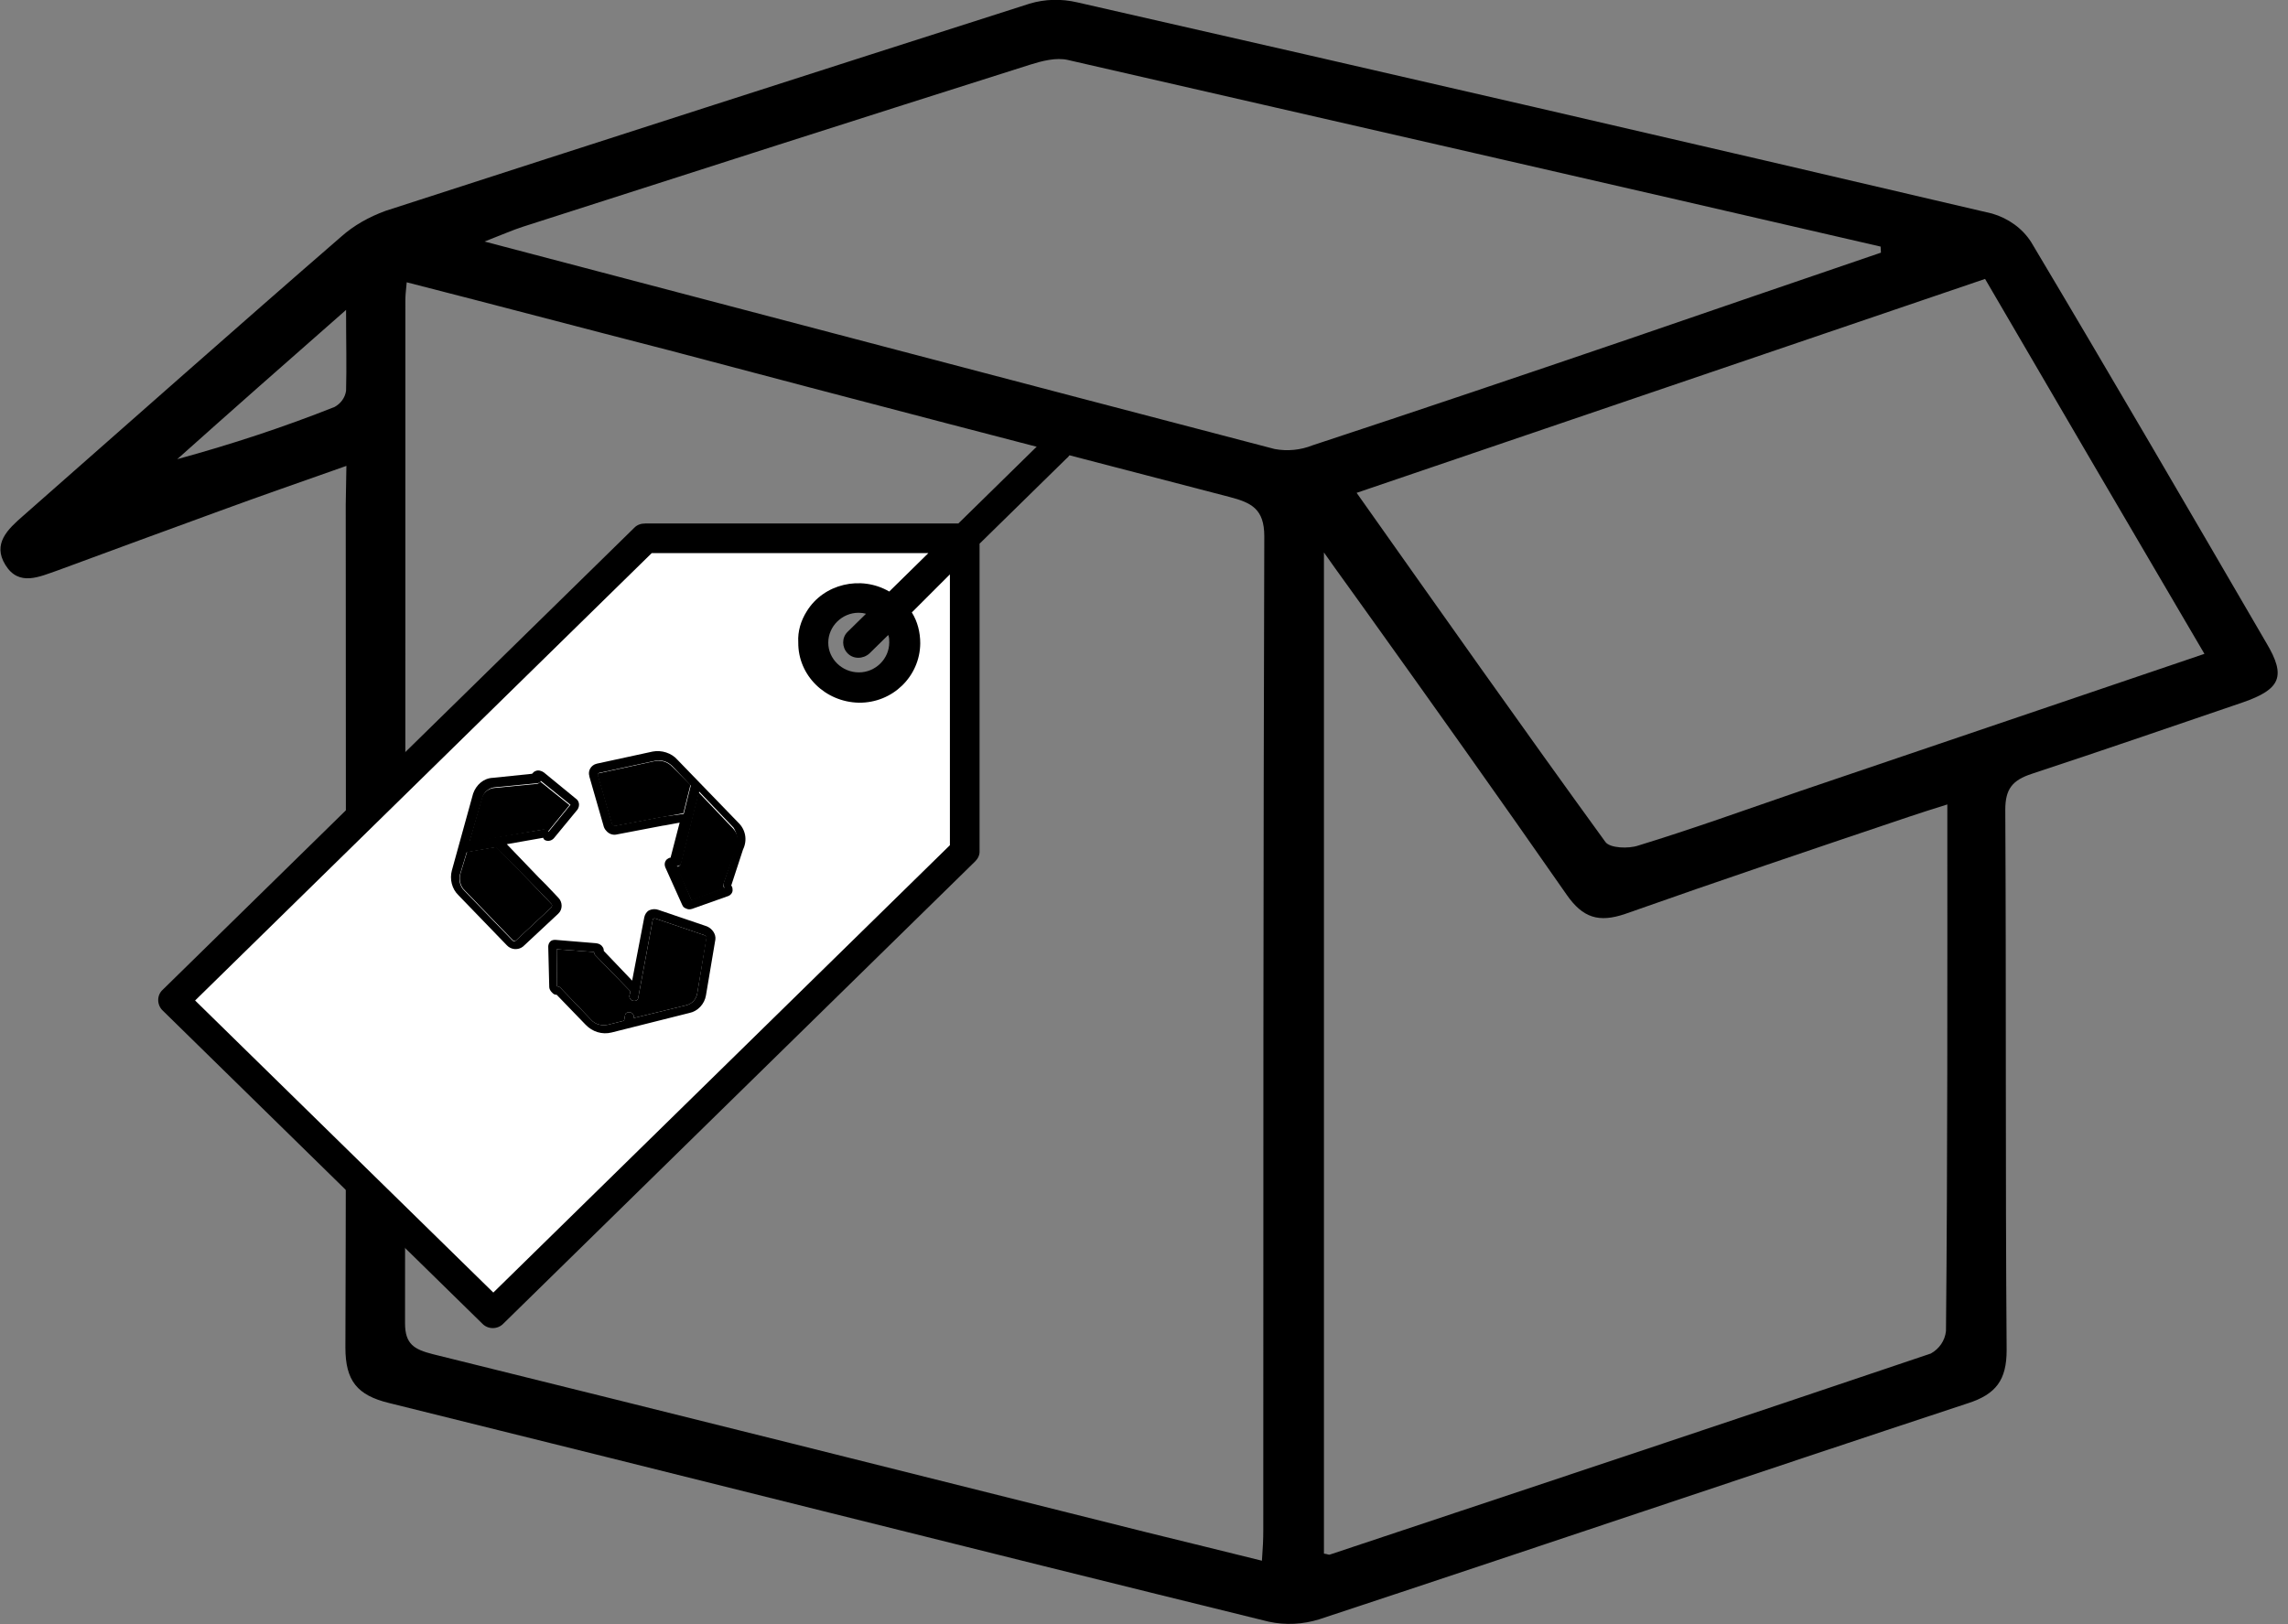<?xml version="1.0" encoding="utf-8"?>
<!-- Generator: Adobe Illustrator 24.2.1, SVG Export Plug-In . SVG Version: 6.00 Build 0)  -->
<svg version="1.1" id="Capa_1" xmlns="http://www.w3.org/2000/svg" xmlns:xlink="http://www.w3.org/1999/xlink" x="0px" y="0px"
	 viewBox="0 0 679 482.1" style="enable-background:new 0 0 679 482.1;" xml:space="preserve">
<rect x="0" y="0" width="679" height="482.1" fill="#808080" stroke="none"/>
<style type="text/css">
	.st0{fill:#FFFFFF;}
</style>
<g id="Capa_2_1_">
	<g id="Capa_1-2">
		<path d="M102.8,138.3c-13.3,4.7-25.4,8.9-37.4,13.3c-16.1,5.9-32.3,11.8-48.2,17.7c-5.5,1.9-11.6,4.9-15.6-1.6
			c-3.9-6.3,0.7-10.6,5.3-14.6c31.4-27.6,62.7-55.4,94.3-82.8c3.8-3.4,8.3-5.9,13.2-7.7C178,42,241.7,21.5,305.5,1.1
			c4.6-1.4,9.5-1.5,14.2-0.4c90.6,20.6,181.1,41.5,271.5,62.7c4.8,1.4,9,4.4,11.6,8.5c23.6,39.6,46.7,79.3,69.8,119
			c5.9,9.9,4.2,13.7-7,17.6c-20.8,7.1-41.7,14.3-62.6,21.2c-5.8,1.9-7.9,4.5-7.9,10.7c0.3,53.5,0,106.9,0.4,160.4
			c0,8.8-3.1,13.1-11.6,15.8c-64.2,21.2-128.2,42.9-192.4,64.1c-4.8,1.5-10,1.8-15,0.7c-87.1-21.4-174.1-43.4-261-64.9
			c-9.5-2.3-13-6.6-13-16.5c0.3-83.4,0.1-166.7,0.1-250.2L102.8,138.3z M120.7,83.8c-0.3,2.9-0.4,4.1-0.4,5.4
			c0,101.2,0,202.5-0.1,303.6c0,6.3,2.8,7.8,8.3,9.2c70.7,17.5,141.4,35.2,211.9,52.9c11.1,2.7,22.3,5.5,34.1,8.4
			c0.3-4,0.4-6.5,0.4-9.1c0-98.3,0-196.7,0.3-295c0-8.2-3.9-10-10.4-11.7C309.4,133.1,254,118.7,198.6,104
			C172.9,97.4,147.3,90.6,120.7,83.8z M577.9,238.8c-4.5,1.4-7.9,2.5-11.2,3.6c-28.2,9.5-56.4,19-84.4,28.9
			c-7.9,2.7-12.6,1.1-17.3-5.6c-19.9-28.6-40.1-57-60.5-85.5c-3.4-4.8-6.9-9.5-11.6-16.2v297.2c1,0.1,1.4,0.4,1.7,0.3
			c59.5-19.8,118.9-39.6,178.4-59.7c2.5-1.4,4.2-3.8,4.5-6.7C578,343.4,577.9,291.9,577.9,238.8L577.9,238.8z M558.2,75l-0.1-1.8
			c-80.4-18.6-160.9-37-241.2-55.4c-3.5-0.8-7.7,0.3-11.2,1.4c-50.2,15.9-100.4,32-150.5,48.1c-3.1,1-6,2.3-11.4,4.4
			c79.9,21,157.2,41.4,234.5,61.6c3.8,0.7,7.7,0.3,11.2-1.1c31.3-10.3,62.6-20.9,93.7-31.5C508.1,92.1,533.1,83.6,558.2,75z
			 M589.1,82.8l-186.5,63.5c25.1,35.5,49.2,69.7,73.8,103.6c1.3,1.9,6.9,2.1,9.8,1.1c16-4.9,31.8-10.6,47.8-16.1l120.2-40.8
			C632.4,157,611.1,120.5,589.1,82.8z M102.7,92c-18,15.8-34.1,30-50.1,44.3c15.8-4.3,31.6-9.5,46.7-15.5c1.8-1,3.1-2.7,3.4-4.8
			C102.9,108.8,102.7,101.6,102.7,92z"/>
		<path d="M316.7,130.1c-1.8-1.8-4.6-1.8-6.5,0l-25.8,25.3h-92.9c-1.3,0-2.4,0.4-3.2,1.2l-140,137.2c-1.8,1.6-1.8,4.5,0,6.2l0,0
			l94.8,92.9c1.7,1.8,4.6,1.8,6.3,0l0,0l140-137.2c0.8-0.8,1.4-1.9,1.3-3.2v-91.1l25.8-25.3C318.4,134.6,318.4,131.9,316.7,130.1z
			 M251.5,193.9c1.7,1.8,4.6,1.8,6.5,0.1l0.1-0.1l5.5-5.4c0.3,0.7,0.3,1.5,0.3,2.2c0,4.9-4.1,8.9-9,8.9c-5,0-9.1-4-9.1-8.8
			c0-4.9,4.1-8.9,9-8.9l0,0c0.8,0,1.5,0.1,2.2,0.3l-5.5,5.4C249.8,189.3,249.8,192.1,251.5,193.9L251.5,193.9L251.5,193.9z"/>
		<path class="st0" d="M281.9,170.5v80.4L146.4,383.7L57.9,297l135.5-132.8h82.1l-11.6,11.4c-8.4-4.9-19.5-2.3-24.5,5.9
			c-1.7,2.7-2.7,5.9-2.5,9.2c-0.1,9.8,8,17.7,18,17.9c10,0.1,18.1-7.8,18.2-17.6c0-3.3-0.8-6.5-2.5-9.2L281.9,170.5z"/>
		<path d="M219.1,244.2l-18-18.6c-1.8-2.1-4.8-3-7.4-2.5l-16.6,3.6c-1.7,0.4-2.7,2.1-2.2,3.7v0.1l4.2,14.6c0.1,0.5,0.4,1.1,0.8,1.5
			c0.8,1,2.1,1.4,3.2,1.1l13.6-2.6l0,0l0.7-0.1l4.3-0.8l-2.7,10.4c-0.4,0-0.8,0.3-1.1,0.5c-0.7,0.7-0.8,1.6-0.4,2.5l4.9,10.9
			c0.1,0.3,0.3,0.5,0.4,0.7c0.3,0.3,0.6,0.4,0.8,0.5c0.6,0.3,1.1,0.3,1.8,0.1l10.7-3.8c0.8-0.3,1.4-1.1,1.3-1.9c0-0.4-0.1-1-0.4-1.2
			l3.5-10.7C221.9,249.3,221.2,246.2,219.1,244.2z M197,242.4l-0.7,0.1l-13.6,2.6c-0.4,0-0.8-0.1-1-0.5l-4.2-14.4
			c-0.1-0.3,0-0.7,0.4-0.8c0,0,0,0,0.1,0l16.6-3.6c1.8-0.3,3.6,0.3,4.9,1.6l5.5,5.8l-2.1,8.4L197,242.4z M218.5,250.8l-3.8,11.5
			c-0.1,0.4,0,0.8,0.3,1.2l-9.8,3.6l-4.3-10c0.1,0,0.4,0,0.6-0.1c0.3-0.1,0.6-0.4,0.7-0.8l5.3-21.2l10.2,10.7
			C218.6,247.2,219.1,249.1,218.5,250.8L218.5,250.8z"/>
		<path d="M214.7,262.5c-0.1,0.4,0,0.8,0.3,1.2l-9.8,3.6l-4.5-10c0.1,0,0.4,0,0.6-0.1c0.3-0.1,0.6-0.4,0.7-0.8l5.3-21.2l10.2,10.7
			c1.3,1.4,1.8,3.2,1.3,4.9L214.7,262.5z"/>
		<path d="M204.9,233l-2.1,8.4l-5.9,1.1l-0.7,0.1l-13.6,2.6c-0.4,0-0.8-0.1-1-0.5l-4.2-14.4c-0.1-0.3,0-0.7,0.4-0.8c0,0,0,0,0.1,0
			l16.6-3.6c1.8-0.3,3.6,0.3,4.9,1.6L204.9,233z"/>
		<path d="M162,249.5c0.8,0.3,1.8,0,2.4-0.7l7-8.5c0.7-1.1,0.6-2.5-0.6-3.3l-9.4-7.7c-0.7-0.5-1.7-0.8-2.5-0.4
			c-0.4,0.1-0.7,0.5-1,0.8l-11.6,1.2c-2.8,0.1-5,2.1-5.9,4.7l-6.3,22.8c-0.7,2.6,0,5.5,2,7.4l14.3,14.8c1.3,1.4,3.4,1.5,4.8,0.4
			l10.5-9.8c1.3-1.2,1.3-3.4,0-4.7l-3.6-3.8l-2.2-2.2l0,0l-9.5-9.9l10.8-1.9C161.3,249.1,161.6,249.4,162,249.5z M160,264.5
			L160,264.5l3.6,3.8c0.3,0.3,0.3,0.7,0,1.1l-10.5,9.8c-0.3,0.3-0.7,0.3-1,0l0,0l-14.3-14.8c-1.3-1.2-1.7-3.2-1.3-4.8l2-6.6l8.7-1.5
			L160,264.5z M139.4,249.8l3.8-13.1c0.4-1.6,2-2.9,3.8-3l12.5-1.2c0.4,0,0.8-0.3,1-0.7l8.8,7.1l-6.5,8c-0.3-0.5-0.8-0.8-1.4-0.7
			L139.4,249.8z"/>
		<path d="M163.7,269.3l-10.5,9.8c-0.3,0.3-0.7,0.3-1,0l0,0l-14.3-14.8c-1.3-1.2-1.7-3.2-1.3-4.8l2-6.6l8.7-1.5l12.9,13.3l0,0
			l3.6,3.8C163.8,268.8,163.8,269.1,163.7,269.3z"/>
		<path d="M169,239l-6.5,8c-0.3-0.5-0.8-0.8-1.4-0.7l-21.9,3.8l3.8-13.2c0.4-1.6,2-2.9,3.8-3l12.5-1.2c0.4,0,0.8-0.3,1-0.7L169,239z
			"/>
		<path d="M209.8,275l-14.4-4.9c-0.8-0.3-1.8-0.3-2.7,0.1c-0.8,0.4-1.3,1.2-1.5,2.1l-3.6,18.8l-8.4-8.8c0-0.4-0.1-0.8-0.3-1.1
			c-0.4-0.7-1.1-1.1-2-1.2l-12.1-1c-0.6,0-1.1,0.1-1.5,0.5c-0.4,0.4-0.6,1-0.6,1.5l0.3,12c0,0.5,0.3,1.1,0.7,1.5
			c0.1,0.1,0.3,0.3,0.4,0.4c0.3,0.3,0.7,0.4,1.1,0.4l8.6,8.9c2,2.1,4.9,3,7.7,2.3l23.1-5.8c2.5-0.5,4.5-2.7,4.9-5.2l2.8-16.6
			C212.5,277.3,211.4,275.7,209.8,275z M206.9,295c-0.3,1.6-1.5,3-3.2,3.4l-15.6,3.8v-0.1c0.1-0.7-0.3-1.4-1.1-1.6
			c-0.7-0.1-1.3,0.1-1.5,0.8v0.1l-0.3,1.6l-4.8,1.2c-1.8,0.4-3.8-0.1-5-1.5l-9.1-9.5c-0.3-0.3-0.6-0.4-1-0.4l-0.1-11l11.1,0.8
			c0,0.4,0.1,0.7,0.4,1l10.4,10.7l-0.3,1.2c-0.1,0.7,0.3,1.4,1.1,1.6c0.7,0.1,1.3-0.1,1.5-0.8v-0.1l4.3-23.1c0-0.1,0.1-0.4,0.3-0.4
			c0.1-0.1,0.4-0.1,0.6,0l14.4,4.9c0.4,0.1,0.6,0.5,0.6,0.8L206.9,295z"/>
		<path d="M209.7,278.4l-2.8,16.6c-0.3,1.6-1.5,3-3.2,3.4l-15.6,3.8v-0.1c0.1-0.7-0.3-1.4-1.1-1.6c-0.7-0.1-1.3,0.1-1.5,0.8v0.1
			l-0.3,1.6l-4.8,1.2c-1.8,0.4-3.8-0.1-5-1.5l-9.1-9.5c-0.3-0.3-0.6-0.4-1-0.4l-0.1-11l11.1,0.8c0,0.4,0.1,0.7,0.4,1l10.4,10.7
			l-0.3,1.2c-0.1,0.7,0.3,1.4,1.1,1.6c0.7,0.1,1.3-0.1,1.5-0.8v-0.1l4.3-23.1c0-0.1,0.1-0.4,0.3-0.4c0.1-0.1,0.4-0.1,0.6,0l14.4,4.9
			C209.5,277.7,209.7,278,209.7,278.4z"/>
	</g>
</g>
</svg>
